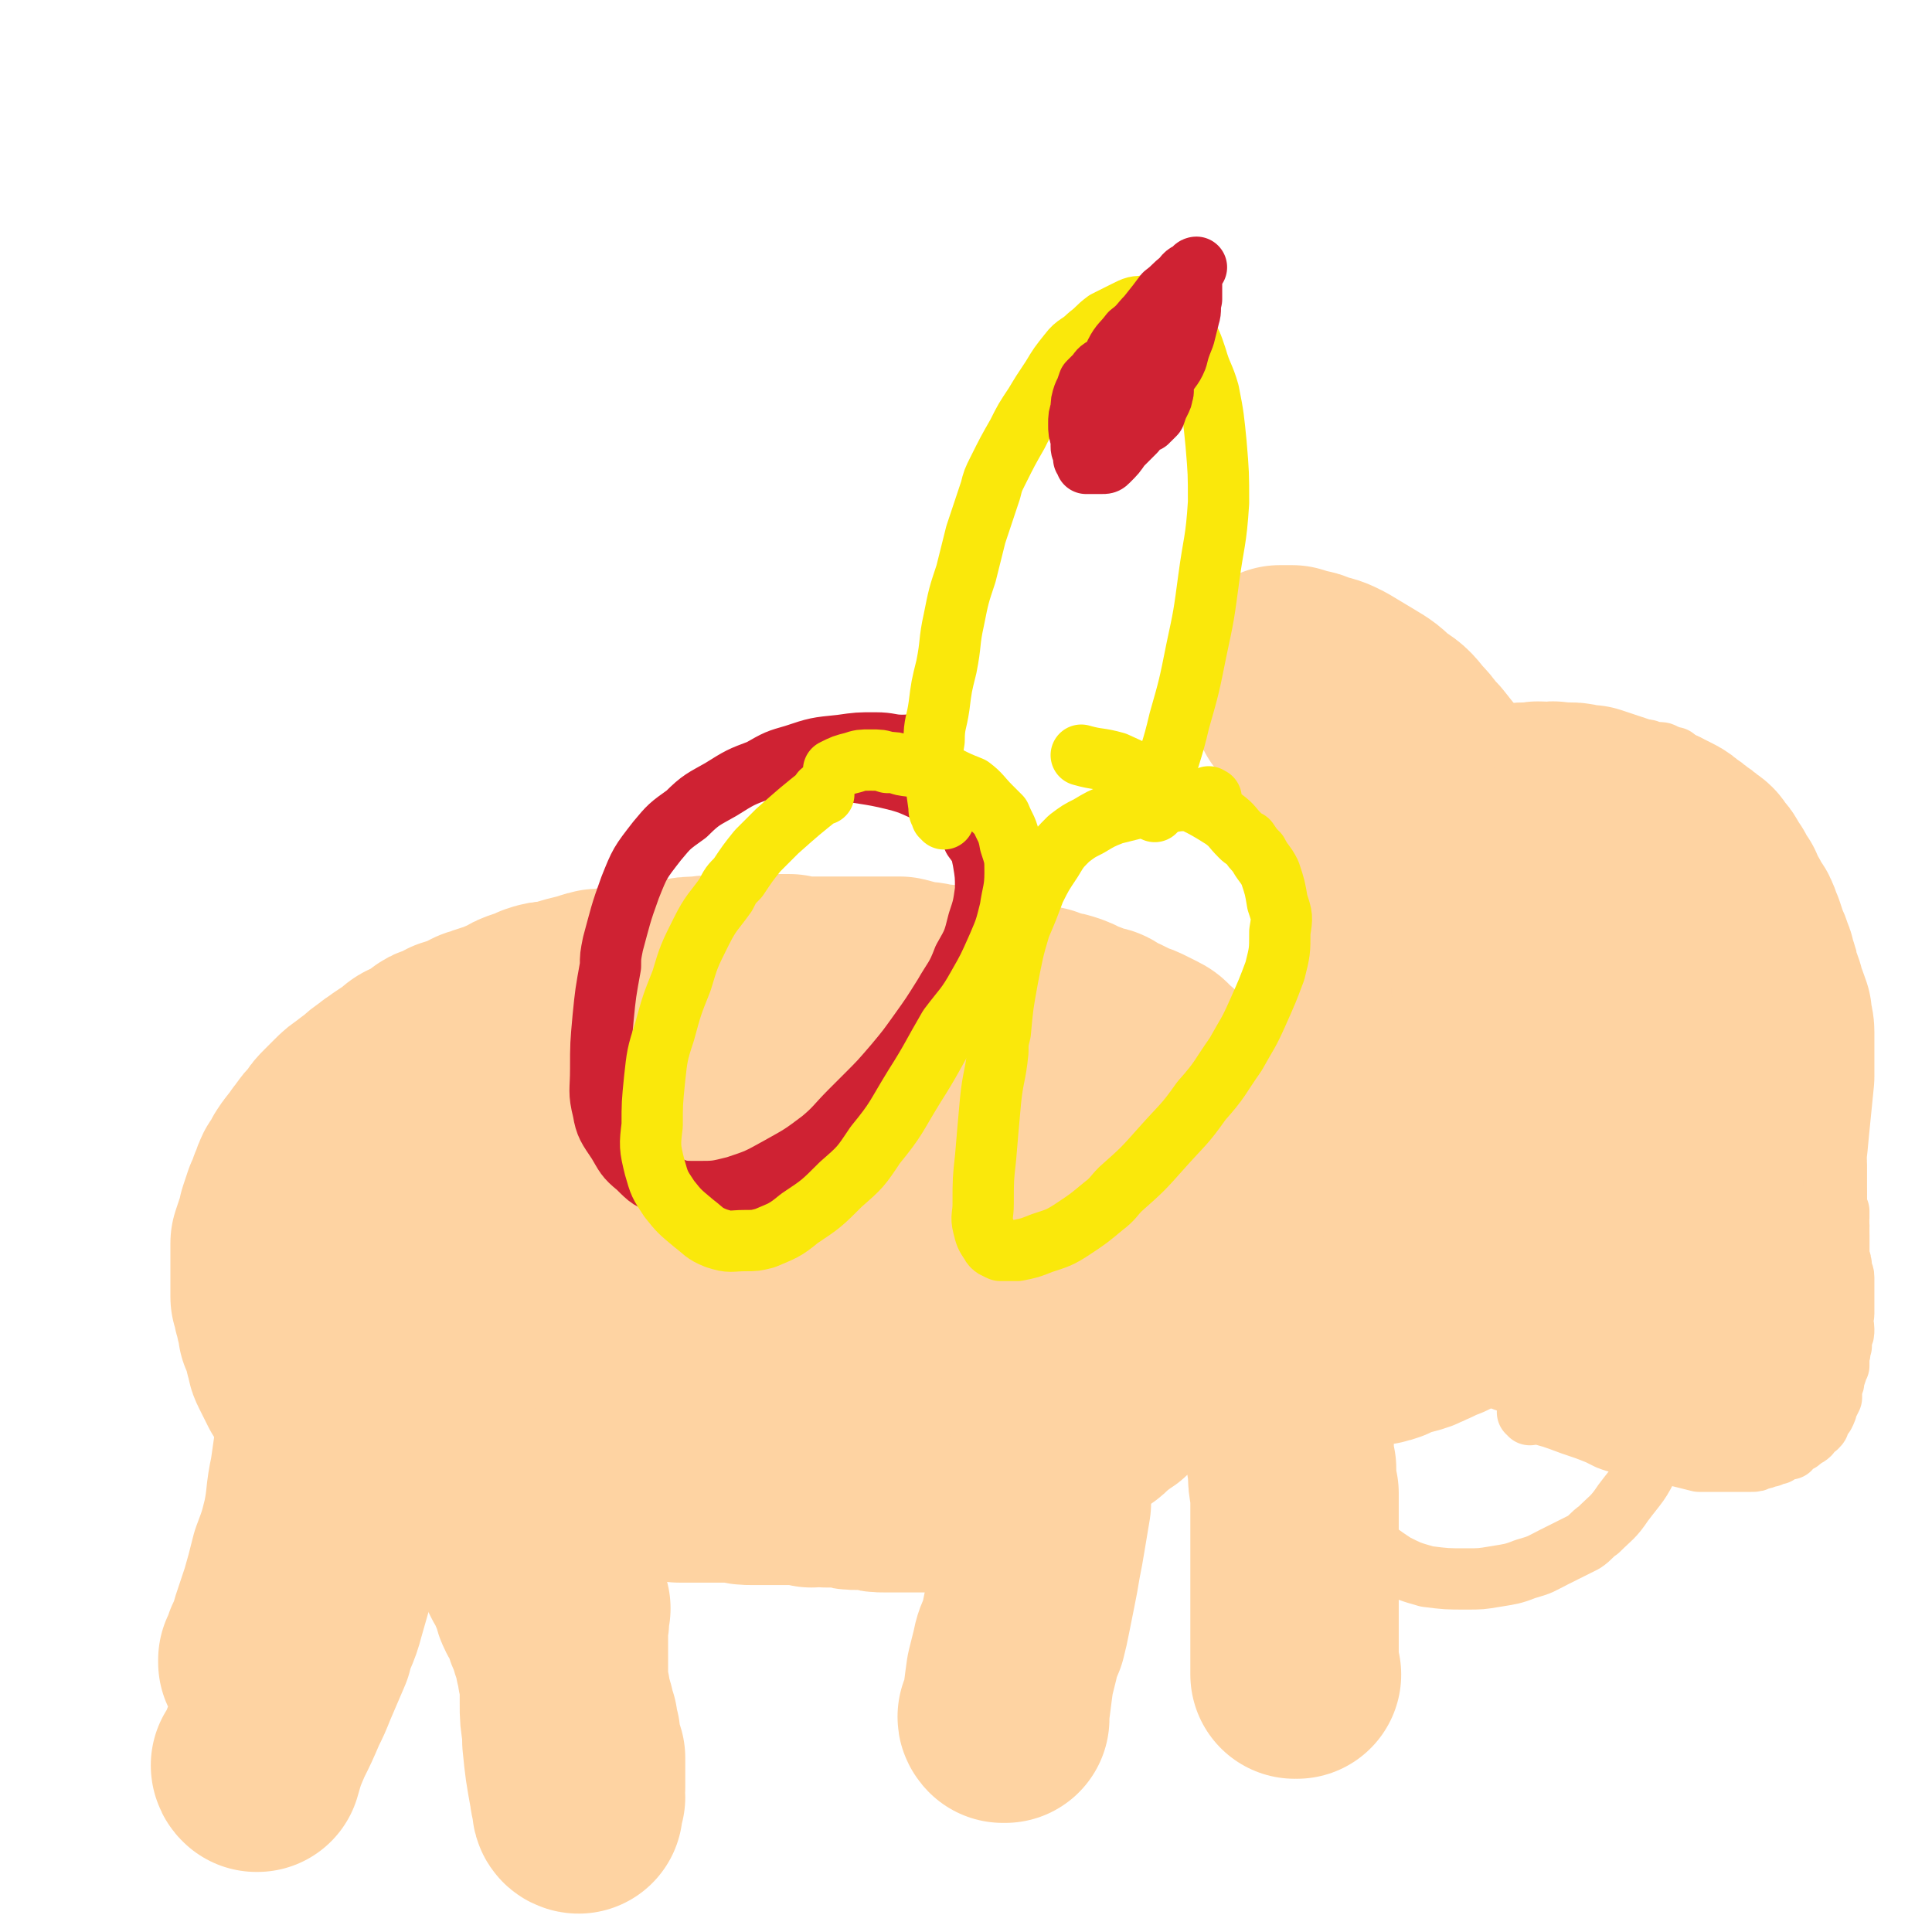 <svg viewBox='0 0 788 788' version='1.1' xmlns='http://www.w3.org/2000/svg' xmlns:xlink='http://www.w3.org/1999/xlink'><g fill='none' stroke='#FED3A2' stroke-width='85' stroke-linecap='round' stroke-linejoin='round'><path d='M183,590c0,0 -1,-1 -1,-1 0,0 0,0 0,1 0,0 1,0 1,0 -1,0 -1,0 -1,0 -7,-2 -7,-2 -13,-3 -2,0 -2,0 -3,0 -3,-1 -3,-1 -6,-2 -3,-1 -2,-1 -5,-3 -3,-1 -3,-1 -5,-2 -3,-1 -3,-1 -5,-2 -3,-1 -3,-1 -5,-2 -2,-1 -2,-1 -4,-2 -2,-1 -2,-1 -4,-1 -1,-1 -1,-1 -3,-2 -1,-1 -1,-1 -2,-2 0,-1 0,-1 -1,-2 -1,-1 0,-1 -1,-1 -1,-2 -1,-2 -2,-3 -1,-2 -1,-2 -2,-4 -1,-2 -1,-2 -2,-4 -1,-2 0,-2 -1,-4 -1,-2 0,-2 -1,-5 -1,-2 -1,-2 -2,-4 0,-2 0,-2 -1,-5 0,-2 0,-2 -1,-4 0,-2 0,-2 -1,-4 0,-2 0,-2 0,-4 0,-2 0,-2 0,-4 0,-1 0,-1 0,-2 0,-2 0,-2 0,-4 0,-2 0,-2 0,-4 0,-2 0,-2 0,-4 1,-3 1,-3 2,-6 1,-2 1,-2 1,-4 1,-3 1,-3 2,-6 1,-2 1,-2 2,-5 1,-2 1,-3 2,-5 2,-3 2,-3 3,-5 2,-3 2,-3 5,-6 0,-1 0,-1 1,-2 2,-3 2,-3 5,-6 1,-2 1,-2 3,-4 2,-2 2,-2 4,-4 2,-2 2,-2 5,-4 2,-2 2,-1 4,-3 2,-2 2,-2 5,-4 2,-2 2,-1 4,-3 3,-2 3,-2 6,-4 2,-2 2,-2 5,-3 3,-2 3,-2 6,-4 1,-1 1,-1 2,-1 3,-1 3,-1 6,-3 3,-1 3,-1 7,-2 3,-2 2,-2 6,-3 2,-1 3,-1 6,-2 2,-1 2,-1 5,-2 3,-2 3,-2 6,-3 3,-1 3,-1 5,-2 3,-1 3,-1 6,-1 4,-1 4,-1 7,-2 4,-1 4,-1 8,-2 1,-1 2,0 3,-1 4,0 4,0 8,-1 4,-1 4,-1 9,-2 4,0 4,0 8,0 4,-1 4,-1 8,-1 4,-1 4,-1 9,-1 4,-1 4,0 8,-1 3,0 3,0 7,0 4,0 4,0 8,0 3,0 3,0 6,0 3,0 3,0 7,0 1,1 1,1 3,1 3,0 3,0 7,0 3,0 3,0 7,0 4,0 4,0 7,0 4,0 4,0 8,0 3,0 3,0 7,0 3,0 3,0 6,0 4,1 4,1 7,2 3,0 4,0 7,1 3,0 3,0 7,1 1,0 1,0 3,1 3,0 3,0 6,0 3,1 3,1 6,2 2,0 2,0 5,1 2,0 2,0 5,1 2,0 2,0 4,1 2,1 2,1 4,1 2,1 2,1 4,1 2,1 2,1 5,2 2,0 2,0 5,1 1,1 1,0 2,1 2,1 2,1 5,2 2,1 2,1 5,2 2,0 2,0 4,2 3,1 3,1 5,2 2,1 2,1 4,2 3,1 3,1 5,2 2,1 2,1 4,2 2,1 2,1 3,3 2,1 2,1 3,2 1,2 1,2 3,3 1,2 1,2 2,3 1,1 1,1 2,2 1,1 1,1 3,3 1,1 1,1 2,3 1,1 2,0 3,2 1,1 1,1 2,2 1,2 1,2 2,3 1,1 1,1 2,2 0,2 0,2 1,3 1,1 1,1 1,3 1,1 1,1 1,2 0,0 0,1 0,1 0,2 0,2 0,3 -1,2 -1,2 -1,3 0,2 0,2 -1,3 -1,2 0,2 -1,4 -1,2 -2,2 -3,4 0,1 0,1 -1,3 -1,1 -1,2 -2,3 -1,2 -1,2 -3,4 -1,1 -1,1 -3,3 -1,0 -1,0 -1,1 -2,1 -2,2 -3,3 -2,2 -2,2 -4,3 -2,2 -2,2 -4,3 -3,1 -3,1 -5,2 -3,2 -2,2 -5,4 -3,2 -3,2 -6,3 -2,2 -2,2 -5,4 -2,2 -3,2 -5,4 -3,1 -3,1 -5,3 -3,2 -3,2 -5,4 -3,2 -3,2 -5,3 -2,1 -2,1 -3,2 -2,2 -2,2 -5,3 -2,2 -2,2 -5,4 -3,2 -3,2 -5,3 -4,2 -4,1 -7,3 -4,1 -4,1 -7,3 -3,1 -3,1 -6,3 -3,1 -3,2 -6,3 -3,1 -3,1 -6,2 -1,1 -1,1 -3,2 -2,1 -2,1 -5,2 -3,2 -3,1 -6,2 -2,1 -2,1 -5,2 -3,1 -3,1 -6,2 -3,1 -3,1 -6,2 -3,1 -3,1 -7,1 -3,1 -3,1 -6,2 -4,0 -4,0 -7,1 -3,0 -4,0 -6,0 -3,1 -3,1 -6,2 -2,0 -2,0 -3,0 -3,0 -3,0 -5,0 -3,-1 -3,-1 -6,-1 -3,0 -3,0 -6,0 -3,0 -3,0 -6,0 -3,0 -3,1 -5,1 -3,0 -3,-1 -6,-1 -2,0 -2,0 -4,-1 -3,0 -3,0 -6,0 -2,-1 -2,-1 -4,-1 -2,0 -2,0 -3,0 -3,-1 -3,-1 -6,-1 -3,-1 -3,0 -5,-1 -3,0 -3,0 -6,0 -3,-1 -3,-1 -6,-1 -3,0 -3,0 -6,0 -4,-1 -4,-1 -7,-1 -4,0 -4,0 -8,0 -3,0 -3,0 -7,0 -3,0 -3,0 -6,0 -1,0 -1,0 -3,0 -3,-1 -3,-1 -6,-1 -2,0 -2,0 -5,-1 -3,0 -3,0 -5,-1 -3,0 -3,0 -5,-1 -2,-1 -1,-1 -3,-2 -2,-1 -2,-1 -3,-2 -2,-1 -2,-1 -3,-2 -1,-1 -2,-1 -2,-3 -1,-1 -1,-1 -2,-3 0,-2 0,-2 -1,-3 0,-1 0,-1 0,-3 0,-2 0,-2 0,-4 0,-3 0,-3 1,-6 1,-3 1,-3 2,-6 1,-3 0,-3 2,-6 1,-3 2,-3 4,-6 2,-3 2,-3 4,-6 3,-4 3,-4 6,-6 3,-4 3,-4 7,-7 3,-4 4,-4 8,-7 4,-4 4,-4 9,-8 3,-2 3,-2 6,-4 6,-4 6,-5 12,-9 6,-4 6,-4 13,-7 5,-3 5,-4 12,-6 5,-3 5,-3 11,-5 6,-2 6,-2 12,-4 6,-1 6,-1 12,-2 6,0 6,0 11,0 7,0 7,0 13,1 6,1 6,1 12,3 6,1 6,1 12,3 3,0 3,1 5,1 5,2 5,2 10,3 5,1 5,1 9,3 4,1 4,1 8,3 4,1 5,0 9,2 4,1 4,1 8,3 4,1 4,1 8,3 4,2 4,2 7,4 4,1 4,2 7,3 3,2 3,1 6,3 3,1 3,1 6,2 1,1 1,0 2,1 2,1 2,0 4,1 2,1 2,1 3,2 1,0 1,0 2,1 0,0 0,0 0,0 -1,0 -1,0 -1,1 -1,0 0,0 -1,1 0,1 0,1 -1,2 -3,1 -3,2 -5,3 -6,2 -7,2 -13,4 -8,4 -8,4 -16,8 -2,1 -2,1 -5,2 -7,3 -7,4 -13,7 -6,2 -6,2 -11,5 -6,2 -6,2 -12,4 -6,2 -6,2 -12,5 -6,2 -6,2 -12,4 -7,2 -7,2 -13,4 -6,1 -6,1 -12,2 -6,1 -6,1 -12,2 -5,0 -5,0 -11,0 -6,0 -6,0 -11,0 -3,0 -3,-1 -6,-1 -5,0 -5,0 -10,0 -5,0 -5,0 -10,0 -4,0 -4,0 -9,0 -4,-1 -4,-1 -7,-1 -3,-1 -3,-1 -6,-1 -2,-1 -2,-1 -4,-1 -2,0 -2,0 -3,-1 -1,0 -1,0 -2,0 -1,0 -1,0 -1,0 -1,0 -1,-1 -2,-1 -1,0 -1,0 -1,0 -1,0 -1,0 -1,0 -1,0 -1,0 -2,0 -1,0 -1,0 -2,0 -1,0 -1,0 -2,0 -1,1 -1,1 -2,1 0,1 0,1 -1,2 0,0 0,0 -1,0 0,1 0,1 0,1 -1,1 -1,1 -1,2 -1,1 -1,1 -2,2 0,1 0,2 0,3 -1,1 -1,1 -1,3 -1,1 -1,1 -1,3 -1,2 0,2 -1,4 0,1 0,1 0,3 -1,1 -1,1 -1,2 0,0 0,0 0,1 0,0 0,0 0,0 0,1 0,1 0,1 0,1 0,1 0,2 0,0 0,0 0,0 0,1 0,1 0,2 0,0 0,0 0,1 0,0 0,0 0,1 0,0 0,0 0,1 1,0 1,0 1,0 0,0 0,0 0,0 0,1 0,1 1,2 0,0 0,0 0,0 1,2 1,2 3,4 2,3 2,3 5,5 1,1 1,1 3,2 2,1 2,1 4,2 3,1 3,1 5,2 2,0 2,0 4,1 2,0 2,0 5,0 2,0 2,0 4,0 1,0 1,0 3,0 2,0 2,0 5,0 2,0 2,0 5,0 3,0 3,0 6,0 2,0 2,1 5,1 3,0 3,0 5,0 3,0 3,0 5,0 3,0 3,0 6,0 3,-1 3,-1 6,-1 3,0 3,0 6,-1 3,0 3,-1 6,-1 2,-1 2,-1 3,-1 3,-1 3,-1 6,-1 3,-1 3,-1 6,-2 2,-1 2,-1 5,-2 2,0 2,0 5,-1 2,-1 2,-1 4,-1 2,-1 2,-1 4,-1 1,-1 1,-1 3,-1 1,-1 1,-1 3,-1 1,0 1,0 2,0 1,0 1,0 1,-1 1,0 1,0 2,0 1,0 1,0 2,0 0,0 1,0 1,0 0,0 -1,0 -1,0 0,0 0,0 0,0 -1,0 -1,1 -1,1 -3,0 -3,0 -6,1 -6,0 -6,0 -12,1 -6,0 -6,1 -12,1 -5,1 -5,0 -11,1 -5,0 -5,0 -10,1 -3,0 -3,0 -5,0 -6,1 -6,1 -12,2 -4,0 -4,0 -9,1 -4,1 -4,1 -8,1 -3,1 -3,0 -7,1 -3,0 -3,0 -6,1 -2,0 -2,0 -4,0 -2,0 -2,0 -5,0 -2,0 -2,0 -4,0 -3,0 -3,1 -5,1 -2,0 -2,0 -4,0 -1,0 -1,0 -2,0 -2,0 -2,0 -3,0 -1,0 -2,0 -3,0 -1,0 -1,0 -2,1 -1,0 -1,-1 -1,0 -1,0 -1,0 -2,0 0,0 0,0 -1,0 0,0 0,0 0,0 1,0 1,0 1,0 0,0 0,0 1,0 2,0 2,0 4,0 3,0 3,0 5,0 3,0 3,0 7,0 4,0 4,0 8,0 4,0 4,0 9,0 5,-1 5,-1 10,-2 3,-1 3,-1 6,-1 5,-1 5,-1 11,-2 5,-1 5,-1 11,-2 5,-2 5,-2 10,-3 5,-2 5,-2 10,-4 6,-2 6,-2 12,-4 5,-2 5,-3 10,-5 6,-3 6,-3 11,-5 6,-2 6,-2 12,-4 5,-2 5,-3 10,-4 4,-2 4,-2 9,-3 4,-1 4,-1 8,-1 1,0 1,0 3,-1 3,0 3,0 6,0 4,-1 4,-1 7,-1 3,0 4,0 7,0 3,0 3,0 7,0 3,-1 3,0 7,0 3,-1 3,-1 7,-1 4,0 4,0 7,0 4,0 4,0 8,-1 3,0 3,0 7,0 1,0 1,0 3,0 3,-1 3,0 7,-1 3,0 3,0 6,0 2,-1 2,-1 5,-2 1,0 1,0 3,-1 2,-1 2,-1 4,-2 1,0 1,0 2,-1 2,-1 2,-1 3,-2 1,0 1,-1 2,-1 1,-1 1,-1 3,-2 0,-1 0,-1 1,-2 1,-1 1,-1 2,-1 1,-1 1,-1 2,-2 1,-1 1,-1 2,-2 1,-2 1,-2 2,-3 1,-1 1,-1 2,-2 1,-2 1,-2 2,-3 1,-1 2,-1 3,-2 1,-1 1,-1 2,-2 1,-2 1,-2 2,-3 1,-1 1,-1 2,-2 0,-1 1,-1 1,-1 1,-2 1,-2 2,-3 0,-1 0,-1 1,-2 1,-2 1,-1 2,-3 0,-1 0,-1 1,-2 1,-1 1,-1 1,-2 1,-1 1,-1 1,-2 1,-1 1,-1 1,-2 1,-2 1,-2 2,-3 0,-1 0,-1 0,-2 1,0 1,0 1,-1 0,-1 0,-1 0,-2 0,-2 0,-2 0,-3 0,-2 0,-2 -1,-3 0,-2 0,-2 0,-4 0,-2 -1,-2 -1,-4 -1,-2 -1,-2 -2,-3 0,-2 -1,-2 -1,-4 -1,-2 -1,-2 -2,-3 -1,-2 -2,-2 -3,-3 0,-1 0,-1 0,-2 -1,-1 -1,-1 -2,-3 -1,-1 -1,-1 -2,-1 -1,-1 -1,-1 -2,-1 0,0 0,0 -1,0 -1,0 -1,0 -1,0 -1,0 -1,0 -2,1 0,0 -1,0 -1,0 -1,0 -1,0 -2,1 -1,0 -1,0 -2,0 0,0 0,0 0,1 -1,1 -1,1 -2,2 -1,0 -1,0 -1,1 -1,1 -1,1 -2,2 -1,2 -1,2 -2,3 -1,2 -1,2 -2,4 -1,2 -1,2 -2,4 -1,1 -1,1 -2,3 -2,2 -2,2 -3,4 -1,2 -1,2 -2,3 -2,3 -2,3 -4,5 -1,1 -1,1 -1,2 -2,2 -2,2 -3,5 -2,2 -1,2 -3,5 -2,2 -2,2 -4,5 -2,2 -2,2 -4,5 -2,3 -2,3 -5,5 -2,3 -2,3 -4,6 -3,2 -3,2 -6,5 -3,3 -3,3 -6,7 -4,2 -4,2 -7,5 -2,2 -2,2 -4,3 -3,3 -3,3 -7,6 -4,2 -4,2 -8,5 -4,2 -4,2 -8,4 -4,2 -4,2 -8,4 -4,1 -4,1 -8,3 -3,1 -3,1 -7,3 -4,1 -4,1 -8,1 -4,1 -4,1 -9,2 -4,1 -4,0 -8,1 -2,0 -2,0 -4,0 -3,1 -3,1 -7,2 -3,0 -3,0 -6,0 -2,1 -2,1 -5,1 -1,0 -1,0 -3,0 -1,0 -1,0 -3,0 -1,0 -1,0 -2,0 -1,0 -1,-1 -2,-1 -1,0 -1,0 -2,0 -2,0 -2,0 -3,0 -1,0 -1,0 -1,0 -2,-1 -2,-1 -3,-2 -1,0 -1,0 -3,0 -1,-1 -1,-1 -3,-2 -1,-2 -1,-2 -3,-3 -2,-2 -2,-2 -3,-3 -2,-2 -2,-2 -3,-4 -2,-2 -2,-2 -4,-4 -1,-2 -1,-2 -2,-5 -2,-2 -2,-2 -3,-4 -1,-1 -1,-1 -1,-2 -1,-3 -1,-3 -1,-5 -1,-3 -1,-3 -1,-5 0,-3 0,-3 0,-6 0,-4 0,-4 1,-7 0,-3 0,-3 1,-7 1,-3 1,-3 2,-7 1,-4 1,-4 3,-7 2,-4 2,-4 3,-7 1,-2 1,-2 3,-4 2,-3 2,-3 5,-5 2,-3 2,-3 5,-5 3,-3 3,-3 7,-5 3,-3 4,-2 8,-5 4,-2 4,-3 9,-5 5,-2 5,-2 10,-4 6,-3 6,-2 12,-4 6,-2 6,-2 12,-3 3,-1 3,-1 6,-2 4,-1 4,-1 9,-2 4,-1 4,-1 9,-1 4,0 4,0 9,0 4,0 4,0 9,0 4,0 4,0 9,0 4,1 4,1 9,2 3,1 3,1 7,2 4,1 4,1 8,2 3,1 2,1 6,2 1,0 1,0 3,1 3,1 3,0 6,2 3,1 3,1 6,2 3,1 3,1 6,2 2,1 2,1 5,3 2,1 3,1 5,3 2,2 1,2 3,4 2,1 2,1 4,3 1,1 1,2 3,4 1,1 1,1 2,2 1,1 1,1 2,3 1,1 0,1 1,2 0,1 0,1 0,2 1,1 1,0 2,1 0,1 0,1 0,2 0,0 0,0 0,0 0,0 0,0 0,0 0,0 0,0 0,0 0,0 0,0 0,0 -1,1 -1,1 -2,1 -4,5 -4,5 -9,10 '/><path d='M227,591c0,0 -1,-1 -1,-1 0,0 0,0 1,0 5,2 6,1 11,3 6,2 6,2 11,4 2,1 2,1 5,2 3,1 3,1 7,1 4,1 4,1 8,2 4,0 4,0 8,1 4,0 4,0 9,0 3,0 3,0 7,0 4,0 3,0 7,0 4,1 4,1 7,1 2,0 2,0 4,0 3,0 3,0 7,0 3,0 3,0 6,0 3,0 3,0 7,1 3,0 3,-1 6,0 4,0 4,0 7,0 3,1 3,1 6,1 2,0 2,0 5,0 3,1 3,1 6,1 3,0 3,0 6,0 2,0 2,0 3,0 3,0 3,0 6,0 3,0 3,0 6,0 2,0 2,0 5,-1 3,-1 3,-1 6,-2 3,-1 3,-1 6,-2 3,-1 3,-1 6,-2 3,-1 3,-1 6,-2 3,-2 3,-2 6,-3 2,-1 3,-1 5,-2 1,-1 1,-1 3,-2 2,-1 2,-1 5,-2 2,-1 2,-1 3,-2 3,-2 3,-2 5,-3 2,-2 2,-2 3,-3 2,-1 2,-1 3,-2 2,-1 2,-1 3,-2 2,-2 2,-2 3,-3 2,-1 2,-1 3,-2 2,-1 2,-1 3,-3 2,-1 2,-1 3,-2 1,-1 1,-1 2,-1 2,-2 2,-2 4,-3 1,-1 1,-1 3,-3 1,-1 1,-1 3,-2 1,-1 1,-1 3,-3 1,-1 1,-1 3,-2 2,-1 2,-1 3,-2 2,-2 2,-2 3,-3 2,-2 2,-1 4,-3 2,-1 2,-1 3,-2 2,-2 2,-2 3,-3 1,-1 1,-1 1,-1 1,-2 1,-2 2,-4 1,-1 1,-2 2,-3 1,-2 1,-2 1,-4 1,-2 1,-2 2,-4 0,-2 0,-2 1,-3 0,-2 0,-2 1,-3 0,-2 0,-2 1,-3 0,-1 0,-1 1,-2 0,-1 0,-2 0,-3 1,0 1,0 1,0 1,-1 0,-2 1,-3 0,-1 0,-1 1,-1 0,-2 0,-2 0,-3 1,-1 1,-1 1,-2 1,-2 1,-1 1,-3 1,-1 0,-1 1,-2 0,-1 0,-1 0,-1 0,-1 0,-1 0,-1 0,-1 -1,-1 -1,-1 0,0 0,0 0,0 0,0 0,0 0,1 0,0 1,-1 0,-1 -1,-1 -1,0 -2,-1 -4,-1 -4,-1 -7,-2 '/><path d='M105,721c0,0 -1,-1 -1,-1 0,0 0,1 1,1 0,0 -1,0 0,0 2,-7 2,-7 5,-14 3,-6 3,-6 6,-13 2,-4 2,-4 4,-9 3,-7 3,-7 6,-14 2,-8 3,-7 5,-15 2,-7 2,-7 4,-14 2,-7 2,-7 3,-13 1,-7 1,-7 2,-14 1,-3 0,-3 1,-6 0,-5 0,-5 0,-9 -1,-4 -1,-4 -1,-8 -1,-3 -1,-3 -1,-6 -1,-2 -1,-3 -1,-5 0,-2 0,-2 -1,-4 0,-2 0,-2 -1,-4 0,-1 0,-1 0,-3 0,-1 0,-1 -1,-2 0,-1 0,-1 0,-2 0,-1 0,-1 0,-1 -1,0 0,0 0,1 0,0 0,0 0,1 -1,1 -1,1 -1,3 -1,2 -1,2 -1,5 -1,4 -1,4 -2,8 0,3 0,3 -1,5 -1,7 -1,7 -2,14 -2,9 -1,9 -3,19 -2,8 -2,8 -5,16 -2,8 -2,8 -4,15 -2,6 -2,6 -4,12 -1,4 -1,4 -3,8 0,2 -1,2 -1,4 -1,1 -1,1 -1,2 0,0 0,0 0,0 0,0 0,0 0,0 0,-1 0,-1 0,-1 2,-3 2,-3 5,-6 '/><path d='M205,616c0,-1 -1,-1 -1,-1 0,-1 0,0 0,0 0,0 0,0 0,0 1,0 0,-1 0,0 0,0 0,0 0,1 2,6 2,6 4,11 2,5 2,5 4,10 1,2 1,2 2,4 2,3 2,3 3,6 1,2 1,2 2,3 0,3 0,3 1,5 1,2 2,2 3,5 1,2 0,2 1,4 1,2 1,2 2,4 0,2 0,2 1,4 1,3 1,3 1,5 1,2 1,2 1,5 1,2 1,2 1,5 1,2 0,2 1,4 0,3 0,3 1,5 1,3 1,3 1,5 0,1 0,1 1,2 0,2 0,2 1,5 0,2 0,2 0,4 1,2 1,2 2,5 0,2 0,2 0,4 0,2 0,2 0,4 0,2 0,2 0,4 -1,2 0,2 0,4 -1,1 -1,1 -1,3 0,0 0,1 0,1 0,1 0,1 0,1 0,0 -1,0 -1,-1 0,0 0,0 0,0 0,0 0,0 0,-1 0,-3 -1,-3 -1,-5 -2,-11 -2,-11 -3,-21 0,-2 0,-2 0,-4 -1,-6 -1,-6 -1,-11 0,-9 0,-10 0,-18 0,-7 0,-7 0,-14 1,-3 0,-3 1,-7 '/><path d='M410,701c-1,0 -1,-1 -1,-1 -1,0 0,1 0,1 0,-1 0,-2 1,-3 1,-7 1,-8 2,-15 1,-4 1,-4 2,-8 1,-5 1,-4 3,-9 1,-4 1,-4 2,-9 1,-5 1,-5 2,-10 1,-5 1,-5 2,-11 1,-5 1,-5 2,-11 1,-6 1,-6 2,-12 0,-3 0,-3 0,-5 1,-6 1,-6 2,-11 1,-5 1,-5 1,-10 1,-4 1,-4 2,-8 0,-4 0,-4 0,-8 -1,-4 -1,-4 -1,-7 0,-4 0,-4 0,-8 0,-4 0,-4 1,-8 0,-4 0,-4 0,-9 0,-4 0,-4 1,-9 0,-1 0,-1 0,-2 '/><path d='M529,683c0,0 -1,-1 -1,-1 0,0 0,0 0,0 0,0 0,1 0,1 0,-1 0,-1 0,-2 0,-4 0,-4 0,-8 0,-8 0,-8 0,-17 0,-2 0,-2 0,-4 0,-5 0,-5 0,-10 0,-6 0,-6 0,-12 0,-5 0,-5 0,-11 0,-5 0,-5 0,-10 -1,-5 -1,-5 -1,-10 -1,-5 -1,-5 -1,-10 -1,-5 -1,-5 -2,-10 -1,-5 -2,-5 -3,-10 -1,-4 -1,-4 -2,-9 -1,-4 -1,-4 -2,-8 -1,-1 -1,-1 -1,-3 -1,-3 -1,-3 -2,-6 0,-3 0,-3 -1,-5 0,-2 0,-2 -1,-4 0,-1 0,-1 0,-2 -1,-2 -1,-2 -1,-3 0,-1 0,-1 0,-2 -1,-2 -1,-2 -1,-3 0,-1 0,-1 0,-2 0,0 0,0 0,-1 0,-1 0,-1 0,-2 -1,0 0,0 0,0 -1,0 -1,0 -1,0 -1,-2 -1,-3 -2,-6 0,-2 0,-2 0,-4 0,-2 0,-2 0,-4 '/><path d='M562,502c0,0 -1,-1 -1,-1 0,0 0,1 0,1 0,0 0,0 0,0 1,0 0,0 0,-1 -3,-3 -3,-3 -5,-6 -4,-6 -4,-6 -7,-12 -1,-1 -1,-1 -2,-2 0,-1 0,-1 0,-2 0,-1 0,-1 0,-2 0,-1 0,-1 0,-1 1,-1 1,-1 1,-2 1,0 1,0 2,-1 1,-1 1,-1 3,-2 1,-1 1,-1 3,-2 1,0 1,-1 2,-1 2,0 2,-1 3,-1 2,0 2,0 3,0 2,0 2,0 3,0 2,0 2,0 3,0 1,1 1,1 2,1 1,1 1,1 2,2 0,0 0,0 1,1 0,1 0,1 0,1 1,2 0,2 1,3 0,1 0,1 0,2 0,0 0,0 0,0 0,1 0,1 0,2 -1,1 0,1 -1,3 0,1 -1,0 -1,1 0,1 0,2 0,3 -1,0 0,0 -1,1 0,1 0,1 -1,2 0,0 0,0 -1,1 0,0 0,0 -1,1 0,0 0,0 -1,0 -1,1 -1,1 -2,1 -2,0 -2,0 -3,0 -1,0 -1,0 -3,0 -5,-3 -6,-2 -10,-6 -4,-3 -4,-3 -5,-7 -2,-5 -2,-5 -3,-9 -1,-5 -1,-5 -1,-9 0,-4 0,-4 0,-8 -1,-3 -1,-3 -1,-7 0,-2 0,-2 0,-5 0,-1 1,-1 1,-1 0,-2 0,-2 1,-3 0,-1 0,-1 0,-2 0,0 0,-1 1,-1 0,-1 0,0 1,-1 1,-1 1,-1 2,-1 1,-1 1,-1 2,-1 1,0 1,0 2,0 1,-1 2,-1 3,0 1,0 1,0 2,1 1,1 1,1 3,2 1,2 2,2 3,5 1,1 1,1 1,3 1,3 1,3 2,6 1,3 1,3 2,7 0,3 0,3 1,7 0,4 0,4 0,9 1,3 1,3 1,6 0,4 0,4 -1,8 0,4 0,4 0,9 '/><path d='M625,535c0,0 -1,-1 -1,-1 0,0 0,1 0,1 0,0 0,0 0,0 -1,-1 -1,-1 -2,-2 -3,-5 -3,-5 -6,-10 -3,-5 -3,-5 -6,-10 -2,-3 -2,-3 -3,-5 -1,-2 -1,-2 -3,-4 -2,-3 -2,-3 -4,-6 -2,-3 -2,-4 -3,-7 -2,-3 -2,-3 -3,-5 -2,-3 -2,-3 -3,-6 -1,-2 -1,-2 -2,-5 -1,-2 -2,-2 -3,-4 -1,-3 0,-3 -1,-5 -1,-2 -1,-2 -2,-5 -1,-2 -1,-2 -2,-5 -1,-1 -1,-1 -1,-3 -2,-2 -2,-2 -3,-5 -1,-2 -1,-2 -2,-5 -1,-3 -1,-3 -2,-5 -1,-2 -2,-2 -2,-4 -1,-2 -1,-2 -1,-4 -1,-2 -1,-2 -1,-4 0,-2 0,-2 -1,-4 0,-2 0,-2 0,-4 0,-2 -1,-2 -1,-4 0,-3 0,-3 1,-6 0,-1 0,-1 0,-2 0,-3 0,-3 1,-6 0,-3 0,-3 1,-6 0,-3 0,-3 0,-5 1,-3 1,-3 1,-6 1,-3 1,-3 2,-5 1,-3 1,-3 2,-6 1,-2 1,-2 2,-4 1,-2 1,-2 2,-4 1,-2 1,-2 1,-4 1,-1 1,-1 1,-2 1,-2 1,-2 2,-3 1,-2 1,-2 2,-3 2,-2 2,-2 3,-3 1,-2 1,-2 3,-3 1,-2 1,-1 3,-2 1,-2 1,-2 2,-3 2,-1 2,-1 4,-2 1,-1 1,-1 3,-1 1,-2 1,-2 3,-3 2,-1 2,-1 3,-2 1,0 1,0 2,0 2,-1 2,-1 4,-2 2,-1 1,-1 3,-1 2,-1 2,-1 4,-1 2,0 2,0 4,0 2,-1 2,0 5,0 2,0 2,-1 4,0 2,0 2,0 5,0 2,0 2,0 5,1 1,0 1,0 3,0 3,1 3,1 6,2 3,1 3,1 6,2 3,1 3,1 5,2 3,0 3,0 5,1 3,1 3,1 5,2 2,1 2,1 4,2 2,1 2,1 4,3 2,1 2,1 4,3 2,1 2,1 4,3 2,1 2,1 3,3 2,2 2,2 3,4 1,2 1,2 2,3 1,3 1,3 3,5 1,3 1,3 3,6 1,2 1,2 3,5 1,2 1,3 2,5 1,3 1,3 2,6 1,2 1,2 2,5 1,2 0,2 1,4 1,2 1,2 1,4 1,2 1,2 2,5 0,2 0,2 1,4 1,2 1,2 2,5 0,1 0,1 0,2 0,2 1,2 1,5 0,3 0,4 0,7 0,6 0,6 0,11 -1,10 -1,10 -2,20 -1,11 -1,11 -3,22 -1,6 -1,6 -3,13 -1,4 -1,4 -2,8 -1,2 -1,2 -2,5 -1,2 -1,2 -3,4 -2,3 -2,3 -4,6 -2,2 -2,2 -4,5 -1,1 -1,1 -3,2 -2,2 -2,2 -4,4 -1,1 -2,1 -3,2 -1,1 -1,1 -2,2 -2,1 -2,1 -3,1 -1,1 -1,1 -2,1 -1,0 -1,1 -3,1 -1,0 -1,0 -3,0 -2,0 -2,-1 -4,-1 -3,-1 -3,0 -6,-1 -3,-1 -3,-1 -6,-3 -4,-1 -4,-2 -6,-4 -2,-1 -2,-1 -3,-2 -3,-3 -3,-3 -5,-5 -4,-4 -4,-4 -7,-8 -3,-4 -3,-4 -6,-9 -2,-4 -2,-4 -5,-8 -2,-5 -2,-5 -4,-10 -1,-5 -1,-5 -3,-10 -1,-5 -2,-5 -3,-10 -1,-5 -1,-5 -2,-10 0,-5 0,-5 -1,-10 0,-2 0,-2 0,-4 1,-4 1,-4 1,-8 1,-3 1,-3 2,-6 2,-4 2,-4 3,-8 2,-3 1,-4 3,-7 2,-3 2,-3 4,-6 2,-3 2,-3 4,-5 2,-3 2,-3 5,-5 2,-2 2,-2 4,-3 3,-2 3,-2 5,-3 3,-2 3,-1 6,-2 3,-1 3,-2 7,-3 1,0 1,0 3,0 3,0 3,0 6,0 2,0 2,0 5,0 3,1 3,1 5,2 2,1 2,2 4,3 2,2 2,2 3,4 2,2 2,2 3,5 1,3 1,3 2,6 1,4 2,4 2,8 1,6 0,6 1,11 0,9 0,9 0,18 -1,9 -2,9 -3,19 0,3 0,3 0,6 -1,5 -1,5 -2,11 -1,3 -1,3 -2,6 0,1 -1,1 -1,1 -1,1 -1,1 -2,2 -1,0 -1,0 -2,1 -2,0 -2,0 -3,0 -3,0 -3,0 -5,-1 -3,-1 -3,-1 -6,-2 -4,-2 -4,-2 -7,-4 -3,-2 -3,-2 -6,-4 -2,-1 -2,-1 -3,-2 -2,-2 -2,-2 -4,-3 -2,-2 -2,-2 -3,-4 -1,-1 -1,-1 -2,-3 0,-1 0,-1 0,-2 1,-1 1,-1 1,-2 2,-4 1,-4 3,-7 2,-8 3,-7 5,-15 2,-5 1,-5 3,-10 '/><path d='M614,528c0,0 -1,-1 -1,-1 0,0 1,0 1,0 0,0 0,0 0,0 -11,4 -11,4 -21,7 -4,1 -4,1 -8,2 -4,1 -4,1 -8,3 -5,1 -5,1 -9,2 -3,0 -3,0 -5,1 -4,2 -4,2 -8,3 -3,1 -3,0 -6,1 -2,1 -2,1 -4,2 0,0 0,0 0,0 0,0 0,0 1,0 0,0 0,0 1,0 0,0 0,0 0,0 2,-1 2,0 4,0 1,0 1,0 2,0 3,-1 3,0 6,-1 3,0 3,0 6,-1 4,-2 4,-2 8,-3 4,-1 4,-1 8,-3 3,-1 3,-2 7,-3 2,-1 2,-1 4,-2 2,-1 1,-1 3,-1 2,-1 2,-1 4,-2 3,-1 3,-2 6,-4 3,-2 3,-2 6,-4 '/><path d='M581,358c-1,-1 -1,-1 -1,-1 -1,-1 0,0 0,0 -8,-6 -9,-6 -17,-14 -3,-2 -3,-2 -4,-5 -3,-4 -3,-4 -5,-8 -2,-4 -2,-5 -5,-9 -2,-3 -2,-3 -3,-7 -7,-11 -7,-11 -13,-22 -2,-3 -2,-3 -4,-5 -1,-3 -1,-3 -3,-5 -1,-2 -1,-2 -2,-4 0,-1 0,-1 -1,-2 0,-1 0,-1 0,-1 -1,-1 -1,-2 -1,-2 0,0 1,0 2,0 1,0 1,0 3,0 1,1 1,0 3,1 3,1 3,0 6,2 5,1 5,1 9,3 5,3 5,3 10,6 5,3 5,3 9,7 5,3 5,3 9,8 4,4 3,4 7,8 4,5 4,5 7,9 3,4 3,4 6,8 2,3 2,3 4,7 1,0 1,1 1,1 2,3 2,2 4,5 1,1 1,1 2,3 1,1 1,1 2,2 1,1 1,1 1,2 1,1 1,1 2,2 0,1 0,1 0,1 0,1 1,1 1,1 0,0 0,1 0,1 0,-1 0,-1 -1,-1 -1,-1 -1,-1 -2,-1 -6,-4 -6,-4 -12,-7 -5,-4 -5,-4 -10,-8 -4,-3 -3,-3 -7,-6 -4,-3 -4,-3 -7,-6 -4,-3 -4,-2 -8,-5 -3,-3 -3,-3 -6,-6 -2,-1 -2,-1 -3,-2 -4,-4 -4,-3 -7,-7 -3,-5 -2,-5 -4,-10 '/></g>
<g fill='none' stroke='#FED3A2' stroke-width='25' stroke-linecap='round' stroke-linejoin='round'><path d='M632,560c0,0 -1,-1 -1,-1 0,0 1,0 1,1 0,0 0,0 0,0 0,0 0,0 0,0 0,0 -1,-1 -1,-1 8,2 9,2 18,5 3,0 2,1 5,2 2,0 2,1 5,1 3,1 3,1 5,2 4,1 4,1 7,2 3,0 4,0 7,1 3,0 3,0 6,1 2,0 2,0 4,1 2,0 2,0 4,1 1,0 1,0 2,0 1,0 1,0 3,0 1,0 1,0 2,0 1,0 1,0 3,0 1,0 1,0 3,0 1,0 1,0 2,0 1,0 1,0 3,0 1,0 1,0 3,0 1,-1 1,-1 3,-2 1,0 1,0 3,-1 1,-1 1,-1 3,-2 1,0 1,0 3,-1 1,0 1,0 1,-1 2,-1 2,-1 3,-2 1,-1 1,-1 3,-2 1,-1 1,-1 2,-2 1,-1 1,-1 2,-2 0,-1 0,-1 1,-3 1,-1 1,-1 2,-3 0,-1 0,-1 1,-3 0,-1 0,-1 1,-3 1,-1 1,-1 1,-3 1,-1 1,-1 2,-2 0,-1 -1,-1 0,-1 0,-2 1,-2 2,-4 0,-1 0,-1 0,-2 0,-1 0,-1 1,-2 0,-2 0,-2 1,-3 0,0 1,0 1,-1 0,-1 0,-1 0,-2 1,0 0,-1 1,-1 0,-1 0,-1 0,-2 0,-1 0,-1 0,-1 0,-1 0,-1 0,-2 0,0 0,0 0,-1 0,0 0,0 0,-1 0,-1 0,-1 0,-1 0,-1 0,-1 0,-2 0,-1 0,-1 0,-1 0,-1 0,-1 0,-2 0,-1 0,-1 0,-1 0,-1 0,-1 0,-3 0,-1 0,-1 0,-2 0,-2 0,-2 0,-4 0,-2 0,-2 0,-4 -1,-2 0,-2 0,-3 0,-2 0,-2 0,-3 -1,-2 -1,-2 -1,-3 0,-1 0,-1 0,-2 0,-1 0,-1 0,-3 0,-1 0,-1 0,-2 0,-1 0,-1 0,-2 0,-1 0,-1 0,-2 0,-1 0,-1 0,-3 0,-1 0,-1 0,-2 0,-1 0,-1 -1,-2 0,-1 0,-1 0,-2 0,-1 0,-1 0,-2 0,0 0,0 0,-1 -1,0 -1,0 -1,0 0,-1 0,-1 0,-2 0,-1 0,-1 0,-2 0,-1 0,-1 0,-2 -1,-1 -1,-1 -1,-2 0,-1 0,-1 0,-2 0,-1 0,-1 -1,-2 0,-1 0,-1 0,-2 0,-1 0,-1 0,-2 -1,-1 -1,-1 -1,-3 0,-1 0,-1 0,-2 -1,-1 -1,-1 -1,-2 0,-2 -1,-2 -1,-3 -1,-2 0,-2 -1,-4 0,-2 0,-2 -1,-4 0,-3 0,-3 -1,-5 0,-2 0,-1 -1,-3 -1,-2 -1,-2 -1,-4 -1,-2 -1,-2 -1,-3 -1,-2 -1,-2 -1,-3 -1,-2 -1,-2 -1,-3 -1,-1 -1,-1 -1,-2 0,0 0,0 0,0 0,-1 0,-1 0,-1 0,0 0,0 0,0 0,-2 0,-2 -1,-3 -1,-3 -1,-3 -3,-5 '/><path d='M624,577c0,-1 -1,-1 -1,-1 0,-1 0,0 1,0 0,0 -1,0 0,0 0,0 0,0 1,0 8,2 8,2 16,5 6,2 6,2 11,4 2,1 2,1 4,2 5,2 5,1 10,3 5,1 5,1 9,2 5,1 5,1 10,2 4,1 4,1 8,2 3,0 3,0 7,0 2,0 2,0 5,0 2,0 2,0 5,0 2,0 2,0 4,0 2,0 2,0 4,-1 2,0 2,-1 4,-1 1,-1 1,-1 3,-1 1,-1 1,-1 3,-2 1,0 1,0 2,0 1,-1 1,-2 3,-3 1,0 1,0 2,-1 1,-1 2,-1 3,-2 1,-1 0,-1 1,-2 1,-1 1,-1 2,-1 1,-1 1,-1 1,-3 1,-1 1,-1 2,-2 1,-2 1,-2 1,-3 1,-2 1,-2 2,-4 0,-2 0,-2 0,-4 1,-2 1,-2 1,-4 1,-2 1,-2 1,-4 0,-1 0,-1 1,-1 0,-2 0,-2 0,-4 1,-2 0,-2 1,-4 0,-2 0,-2 0,-3 1,-2 1,-2 1,-4 0,-2 -1,-2 -1,-3 0,-2 1,-2 1,-3 0,-2 0,-2 0,-4 0,-2 0,-2 0,-4 0,-2 0,-2 0,-3 0,-2 0,-2 0,-4 0,-2 -1,-2 -1,-4 0,-2 0,-2 -1,-4 0,-1 0,-1 0,-2 0,-2 0,-2 0,-4 0,-1 0,-1 0,-3 -1,-2 0,-2 0,-4 -1,-2 -1,-2 -1,-3 0,-2 0,-2 0,-4 0,-2 0,-2 0,-4 0,-3 0,-3 -1,-5 0,-2 0,-2 0,-5 0,-2 -1,-2 -1,-5 0,-2 0,-2 0,-5 0,-3 0,-3 0,-5 -1,-1 -1,-1 -1,-2 0,-3 0,-3 -1,-5 0,-2 0,-2 0,-4 -1,-2 -1,-2 -1,-4 -1,-2 0,-2 0,-3 -1,-2 -1,-2 -1,-4 0,-2 0,-2 0,-3 0,-2 -1,-2 -1,-3 0,-2 0,-2 0,-4 0,-2 0,-2 -1,-3 0,-2 0,-2 0,-4 0,-2 0,-2 -1,-3 0,-1 0,-1 0,-2 -1,-2 -1,-2 -1,-4 -1,-2 -1,-2 -2,-4 0,-2 0,-2 -1,-4 0,-1 0,-1 -1,-3 0,-2 0,-2 -1,-4 0,-2 0,-2 -1,-3 0,-2 0,-2 -1,-4 0,-2 0,-2 -1,-4 -1,-2 -1,-1 -1,-3 -1,-2 -1,-2 -1,-4 0,-1 0,-1 -1,-2 -1,-2 -1,-2 -1,-4 -1,-2 -1,-2 -2,-4 -1,-2 -1,-2 -1,-3 -1,-2 -1,-2 -2,-3 0,-2 0,-2 -1,-3 0,-1 -1,-1 -1,-2 -1,-1 0,-1 -1,-2 0,-1 -1,-1 -1,-2 -1,-2 -1,-2 -1,-3 -1,-1 0,-1 -1,-2 0,-1 0,-1 -1,-2 0,-1 0,-1 0,-1 -1,-2 -1,-2 -1,-3 -1,-1 -1,-1 -1,-3 -1,-1 -1,-1 -1,-2 -1,-1 -1,-2 -1,-3 -1,-2 -1,-2 -1,-3 -1,-1 -1,-1 -1,-3 -1,-1 -1,-1 -2,-2 -1,-2 -1,-2 -1,-3 -1,-1 -1,-1 -2,-2 -1,-1 -1,-1 -2,-2 -1,-1 -1,-1 -2,-2 -1,-1 -1,-1 -1,-1 -1,-1 -1,-1 -2,-2 -1,-1 -1,-1 -2,-2 -1,-1 -1,-1 -2,-2 -1,-1 -1,-1 -2,-1 -2,-1 -2,-1 -3,-2 -1,0 -1,0 -3,-1 -1,-1 -1,-1 -2,-2 -2,0 -2,-1 -4,-1 -1,-1 -1,-1 -3,-1 -2,0 -2,0 -4,-1 -1,0 -1,0 -2,0 -1,0 -1,0 -3,0 -2,-1 -2,-1 -4,-1 -2,0 -2,0 -3,0 -2,0 -2,0 -4,0 -2,0 -2,0 -3,0 -2,0 -2,1 -4,1 -2,0 -2,0 -4,0 -1,1 -1,1 -3,1 -2,0 -2,0 -3,1 -1,0 -1,0 -2,0 -1,0 -1,0 -3,0 -1,0 -1,0 -3,0 -2,0 -2,0 -3,0 -2,-1 -2,-1 -3,-2 -2,0 -2,0 -4,-1 -2,-1 -2,-1 -3,-2 -3,-1 -3,-1 -5,-2 -2,-1 -2,-1 -4,-2 -2,-1 -2,-2 -4,-3 -1,0 -1,0 -2,-1 -3,-1 -3,-1 -5,-2 -2,-2 -2,-2 -4,-3 -2,-2 -2,-2 -4,-3 -2,-2 -2,-2 -4,-4 -2,-2 -2,-2 -4,-4 -2,-3 -2,-3 -5,-5 -2,-2 -2,-2 -4,-4 -2,-2 -2,-2 -5,-4 -2,-1 -2,-1 -5,-3 -1,0 -1,0 -2,-1 -2,-2 -2,-2 -5,-3 -2,-2 -2,-1 -4,-2 -3,-2 -3,-2 -5,-3 -3,-1 -3,-1 -5,-2 -2,0 -2,-1 -4,-1 -3,-1 -3,0 -5,-1 -2,0 -2,0 -4,-1 -3,0 -3,0 -5,0 -3,0 -3,0 -5,1 -3,0 -3,0 -6,1 -1,0 -1,0 -3,1 -2,0 -2,0 -4,0 -2,1 -2,2 -4,3 -2,0 -2,0 -4,0 -2,1 -1,1 -3,2 -1,1 -1,1 -2,1 0,1 0,1 0,1 0,1 0,1 -1,2 0,0 0,0 0,0 0,1 0,1 0,3 0,1 0,1 1,2 0,2 1,2 1,4 1,3 0,3 1,5 1,3 1,3 2,6 1,3 1,2 3,6 1,3 1,3 3,7 2,4 2,4 4,8 2,5 2,5 4,10 1,2 1,3 2,5 2,6 3,6 6,11 2,4 2,4 5,9 2,4 2,4 4,9 2,4 2,4 4,7 2,3 2,3 5,6 1,2 1,2 3,5 2,2 2,2 3,4 1,2 1,2 2,4 1,1 1,1 2,3 1,1 1,1 2,3 0,1 0,1 0,1 0,1 0,1 1,2 1,2 1,2 1,3 1,1 1,1 1,3 0,1 0,1 0,2 1,1 1,1 1,2 0,1 0,1 0,2 0,2 1,2 1,3 0,1 0,1 0,3 0,1 0,1 1,2 0,1 -1,1 0,2 0,1 0,1 0,3 0,1 0,1 0,2 0,1 1,1 1,3 0,1 0,1 0,2 0,0 0,1 0,1 0,0 0,-1 0,-1 0,-1 0,0 0,0 -1,-1 -1,0 -1,0 0,0 0,0 0,0 1,0 0,-1 0,-1 0,0 0,0 0,1 0,0 0,0 0,0 0,0 0,0 0,0 0,1 0,1 0,1 0,0 0,0 0,0 1,0 0,0 0,0 '/><path d='M506,544c-1,0 -1,-1 -1,-1 -1,0 0,0 0,1 0,0 0,0 0,1 2,4 2,4 4,8 4,9 4,8 9,17 5,10 4,10 9,21 4,7 4,7 9,15 5,6 5,6 10,11 5,6 5,7 11,12 6,5 6,5 12,9 6,3 6,3 13,5 8,1 8,1 16,1 6,0 6,0 12,-1 6,-1 7,-1 12,-3 7,-2 6,-2 12,-5 6,-3 6,-3 12,-6 3,-2 3,-3 6,-5 5,-5 6,-5 10,-11 6,-8 7,-8 11,-17 6,-11 5,-11 10,-23 4,-9 6,-9 9,-18 3,-11 2,-11 5,-22 2,-10 3,-10 4,-20 2,-9 2,-9 3,-18 0,-8 0,-8 1,-16 1,-8 1,-8 2,-16 1,-6 1,-6 2,-12 0,-6 0,-6 1,-12 0,-3 1,-3 1,-6 0,-6 0,-6 1,-11 0,-5 0,-5 0,-10 0,-5 0,-5 0,-9 0,-4 0,-4 0,-8 0,-3 0,-3 0,-6 0,-3 0,-3 0,-6 0,-2 0,-2 0,-3 1,-2 1,-2 1,-3 0,-1 0,-1 0,-2 0,-1 0,-1 1,-2 0,0 0,0 0,0 0,0 0,0 1,0 0,-1 0,-1 1,-1 0,-1 0,-1 1,-2 1,-1 1,-1 1,-1 2,-2 2,-2 4,-3 1,-1 1,-1 3,-2 1,0 1,-1 2,-1 0,0 0,0 0,0 0,1 0,1 0,1 1,-1 1,-2 2,-3 1,-1 1,-1 1,-2 1,-1 1,-1 1,-2 0,-1 -1,-1 -1,-2 '/></g>
<g fill='none' stroke='#CF2233' stroke-width='25' stroke-linecap='round' stroke-linejoin='round'><path d='M380,304c-1,0 -1,-1 -1,-1 -5,0 -6,1 -11,1 -5,0 -5,-1 -11,-1 -7,0 -7,0 -14,1 -10,1 -10,1 -19,4 -7,2 -7,2 -14,6 -8,3 -8,3 -16,8 -7,4 -8,4 -14,10 -7,5 -7,5 -12,11 -7,9 -7,9 -11,19 -4,11 -4,12 -7,23 -1,5 -1,5 -1,9 -2,11 -2,11 -3,21 -1,11 -1,11 -1,21 0,9 -1,9 1,17 1,6 2,7 6,13 3,5 3,6 8,10 5,5 5,5 11,7 6,3 7,3 13,3 8,0 8,0 16,-2 9,-3 9,-3 18,-8 9,-5 9,-5 17,-11 6,-5 6,-6 12,-12 3,-3 3,-3 6,-6 6,-6 6,-6 12,-13 5,-6 5,-6 10,-13 5,-7 5,-7 10,-15 4,-7 5,-7 8,-15 4,-7 4,-7 6,-15 2,-6 2,-6 3,-13 0,-6 0,-6 -1,-12 -1,-5 -1,-5 -4,-9 -2,-5 -2,-5 -6,-9 -3,-4 -4,-3 -7,-7 -2,-1 -1,-1 -3,-2 -8,-3 -8,-4 -16,-6 -12,-3 -13,-2 -25,-5 -3,-1 -3,-1 -6,-2 '/></g>
<g fill='none' stroke='#FAE80B' stroke-width='25' stroke-linecap='round' stroke-linejoin='round'><path d='M336,324c0,0 -1,-1 -1,-1 0,0 0,0 0,0 0,0 0,0 1,0 0,0 0,0 0,0 -10,8 -10,8 -19,16 -4,4 -4,4 -8,8 -4,5 -4,5 -8,11 -3,3 -3,3 -5,7 -5,7 -6,7 -10,15 -5,10 -5,10 -8,20 -4,10 -4,10 -7,21 -3,9 -3,10 -4,19 -1,10 -1,10 -1,19 -1,8 -1,9 1,17 2,7 2,7 6,13 4,5 4,5 10,10 4,3 4,4 9,6 6,2 6,1 12,1 4,0 4,0 8,-1 7,-3 8,-3 14,-8 9,-6 9,-6 17,-14 8,-7 8,-7 14,-16 9,-11 8,-11 16,-24 7,-11 7,-12 14,-24 6,-8 7,-8 12,-17 4,-7 4,-7 8,-16 3,-7 3,-7 5,-15 1,-7 2,-8 2,-15 0,-6 0,-6 -2,-12 -1,-6 -2,-6 -4,-11 -2,-2 -2,-2 -4,-4 -4,-4 -4,-5 -8,-8 -5,-2 -5,-2 -9,-4 -5,-2 -5,-2 -9,-3 -5,-2 -5,-1 -10,-2 -3,-1 -3,-1 -6,-1 -3,-1 -3,-1 -7,-1 -4,0 -4,0 -7,1 -4,1 -4,1 -8,3 '/><path d='M494,326c0,0 -1,-1 -1,-1 0,0 0,0 1,1 0,0 0,-1 0,0 -3,0 -4,0 -7,0 -4,1 -4,0 -9,1 -8,1 -8,1 -16,3 -4,1 -4,1 -8,2 -5,2 -5,2 -10,5 -4,2 -4,2 -8,5 -4,4 -4,4 -7,9 -4,6 -4,6 -7,12 -3,8 -3,8 -6,15 -3,10 -3,11 -5,21 -2,11 -2,11 -3,22 -1,4 -1,4 -1,8 -1,10 -2,10 -3,20 -1,11 -1,11 -2,23 -1,9 -1,9 -1,19 0,5 -1,5 0,9 1,4 1,4 3,7 1,2 2,2 4,3 4,0 4,0 7,0 5,-1 5,-1 10,-3 6,-2 7,-2 13,-6 6,-4 6,-4 12,-9 4,-3 4,-4 7,-7 9,-8 9,-8 17,-17 8,-9 9,-9 16,-19 8,-9 7,-9 14,-19 5,-9 5,-8 9,-17 4,-9 4,-9 7,-17 2,-8 2,-8 2,-16 1,-6 1,-6 -1,-12 -1,-6 -1,-6 -3,-12 -2,-4 -3,-4 -5,-8 -2,-2 -2,-2 -4,-5 -2,-1 -2,-1 -3,-2 -4,-4 -3,-4 -7,-7 -11,-7 -11,-6 -23,-12 -10,-6 -10,-6 -21,-11 -7,-2 -7,-1 -14,-3 '/><path d='M385,334c0,-1 -1,-1 -1,-1 0,-1 0,0 0,0 0,0 0,0 0,0 0,0 0,0 0,-1 -1,-1 -1,-1 -1,-3 -1,-7 -1,-7 -2,-15 -1,-6 -1,-6 0,-12 0,-7 1,-7 2,-14 1,-8 1,-8 3,-16 2,-10 1,-10 3,-19 2,-10 2,-10 5,-19 2,-8 2,-8 4,-16 3,-9 3,-9 6,-18 1,-4 1,-4 3,-8 4,-8 4,-8 8,-15 3,-6 3,-6 7,-12 3,-5 3,-5 7,-11 3,-5 3,-5 7,-10 3,-4 4,-3 8,-7 4,-3 3,-3 7,-6 4,-2 4,-2 8,-4 4,-2 4,-2 8,-2 2,-1 2,-1 5,0 2,0 2,0 5,2 1,0 1,1 2,2 2,3 2,3 4,6 3,5 3,5 5,11 2,7 3,7 5,14 2,10 2,11 3,21 1,12 1,12 1,24 -1,16 -2,16 -4,31 -2,15 -2,15 -5,29 -3,15 -3,15 -7,29 -3,13 -4,13 -7,26 -2,5 -2,5 -3,11 '/></g>
<g fill='none' stroke='#CF2233' stroke-width='25' stroke-linecap='round' stroke-linejoin='round'><path d='M448,166c0,-1 -1,-1 -1,-1 0,-1 0,0 0,0 0,0 0,0 0,0 0,0 0,0 0,0 4,-11 3,-11 8,-21 2,-4 3,-4 6,-8 4,-3 4,-4 7,-7 4,-5 4,-5 7,-9 4,-3 3,-3 7,-6 2,-3 2,-2 5,-4 0,-1 1,-1 1,-1 0,0 -1,0 -1,1 -1,1 -1,1 -1,2 0,2 0,2 0,5 0,2 0,2 0,5 -1,4 0,4 -1,7 -1,4 -1,4 -2,8 -2,5 -2,5 -3,9 -2,5 -3,4 -5,9 -2,3 -2,3 -4,7 -1,3 -1,3 -3,5 -2,3 -2,3 -3,6 -1,1 -1,1 -2,3 -3,3 -3,3 -6,6 -2,3 -2,3 -5,6 -1,1 -1,1 -3,1 -1,0 -1,0 -2,0 -2,0 -2,0 -3,0 -1,0 -1,0 -1,0 0,-1 0,-1 0,-1 0,-1 0,0 -1,-1 0,-1 0,-1 0,-2 -1,-2 -1,-2 -1,-3 0,-2 0,-2 0,-3 -1,-3 -1,-3 -1,-6 0,-3 0,-3 1,-6 0,-3 0,-3 1,-6 1,-2 1,-2 2,-5 1,-1 1,-1 3,-3 1,-1 1,-2 3,-3 2,-1 2,-1 4,-1 5,-1 5,-1 11,-1 2,0 2,-1 4,0 2,0 2,0 3,1 1,0 0,0 1,1 0,1 1,1 1,2 0,1 0,1 0,3 0,1 0,1 0,2 0,2 1,2 0,4 0,1 0,1 -1,3 -1,2 -1,2 -2,5 -1,1 -1,1 -2,2 -1,0 -1,0 -1,1 '/></g>
</svg>